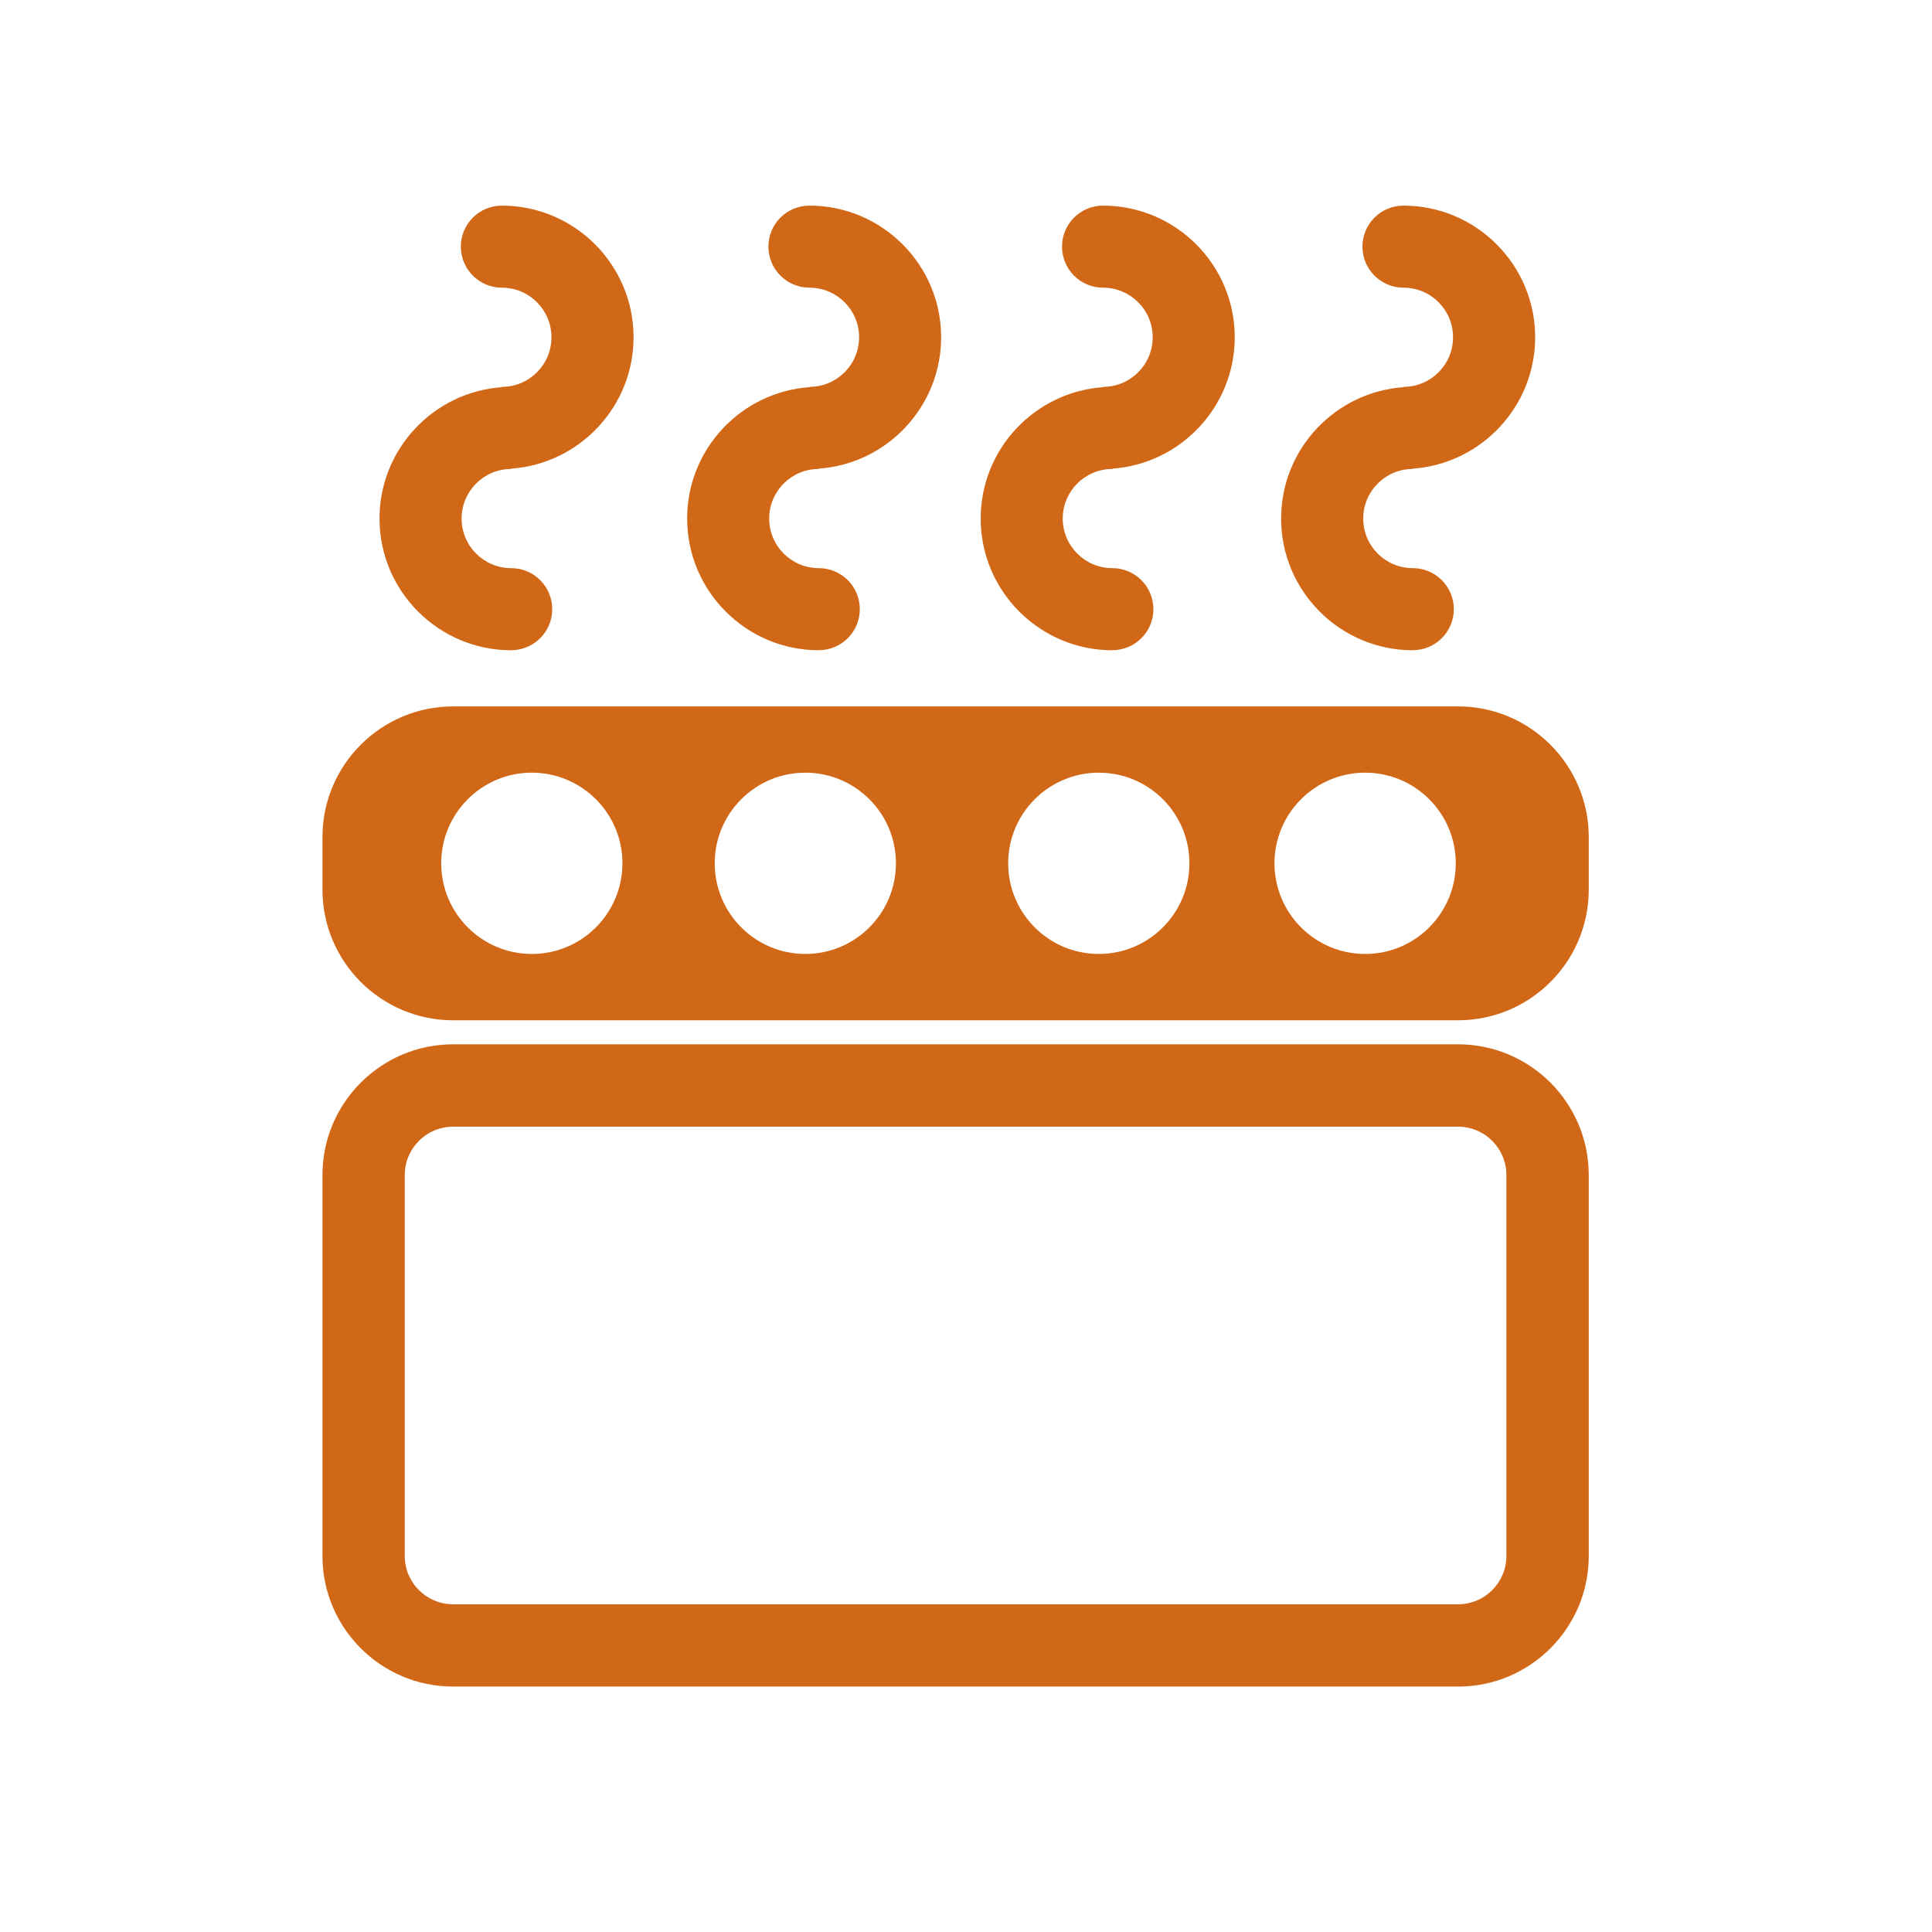 <svg height="30" viewBox="0 0 30 30" width="30" xmlns="http://www.w3.org/2000/svg"><g fill="#d16817" fill-rule="evenodd" transform="translate(5 3)"><path d="m2.036 14.495c-.414 0-.751.336-.751.751v5.915c0 .414.337.75.751.75h15.605c.414 0 .75-.336.75-.75v-5.915c0-.414-.336-.751-.75-.751zm15.605 8.694h-15.605c-1.119 0-2.029-.909-2.029-2.029v-5.915c0-1.118.91-2.029 2.029-2.029h15.605c1.119 0 2.029.911 2.029 2.029v5.915c0 1.119-.909 2.029-2.029 2.029z"/><path d="m17.641 7.969c1.119 0 2.029.911 2.029 2.029v.816c0 1.119-.909 2.029-2.029 2.029h-15.605c-1.119 0-2.029-.91-2.029-2.029v-.816c0-1.118.91-2.029 2.029-2.029zm-14.383 1.029c-.777 0-1.407.631-1.407 1.407 0 .777.63 1.408 1.407 1.408s1.407-.631 1.407-1.408c0-.776-.63-1.407-1.407-1.407zm8.804 0c-.777 0-1.407.631-1.407 1.407 0 .777.63 1.408 1.407 1.408.778 0 1.407-.631 1.407-1.408 0-.776-.629-1.407-1.407-1.407zm4.136 0c-.777 0-1.408.631-1.408 1.407 0 .777.631 1.408 1.408 1.408.778 0 1.407-.631 1.407-1.408 0-.776-.63-1.407-1.407-1.407zm-8.693 0c-.777 0-1.407.631-1.407 1.407 0 .777.63 1.408 1.407 1.408.777 0 1.407-.631 1.407-1.408 0-.776-.63-1.407-1.407-1.407z"/><path d="m2.938 7.097c-1.127 0-2.045-.917-2.045-2.045 0-1.079.84-1.965 1.9-2.04v-.005c.425 0 .77-.345.77-.77 0-.425-.345-.77-.77-.77-.352 0-.637-.286-.637-.637 0-.353.285-.637.637-.637 1.127 0 2.045.917 2.045 2.044 0 1.078-.84 1.965-1.9 2.04v.005c-.425 0-.77.345-.77.77 0 .425.345.77.77.77.352 0 .637.286.637.637 0 .352-.285.637-.637.637"/><path d="m12.273 7.097c-1.127 0-2.045-.917-2.045-2.045 0-1.079.84-1.965 1.9-2.04v-.005c.425 0 .771-.345.771-.77 0-.425-.346-.77-.771-.77-.352 0-.637-.286-.637-.637 0-.353.285-.637.637-.637 1.127 0 2.045.917 2.045 2.044 0 1.078-.84 1.965-1.9 2.04v.005c-.425 0-.771.345-.771.77 0 .425.346.77.771.77.352 0 .637.286.637.637 0 .352-.285.637-.637.637"/><path d="m7.715 7.097c-1.127 0-2.045-.917-2.045-2.045 0-1.079.839-1.965 1.899-2.04v-.005c.425 0 .771-.345.771-.77 0-.425-.346-.77-.771-.77-.352 0-.637-.286-.637-.637 0-.353.285-.637.637-.637 1.127 0 2.045.917 2.045 2.044 0 1.078-.84 1.965-1.9 2.04v.005c-.425 0-.77.345-.77.77 0 .425.345.77.77.77.352 0 .637.286.637.637 0 .352-.285.637-.637.637"/><path d="m16.938 7.097c-1.127 0-2.045-.917-2.045-2.045 0-1.079.84-1.965 1.9-2.04v-.005c.425 0 .77-.345.77-.77 0-.425-.345-.77-.77-.77-.352 0-.637-.286-.637-.637 0-.353.285-.637.637-.637 1.127 0 2.045.917 2.045 2.044 0 1.078-.84 1.965-1.9 2.04v.005c-.425 0-.77.345-.77.77 0 .425.345.77.77.77.352 0 .637.286.637.637 0 .352-.285.637-.637.637"/></g></svg>